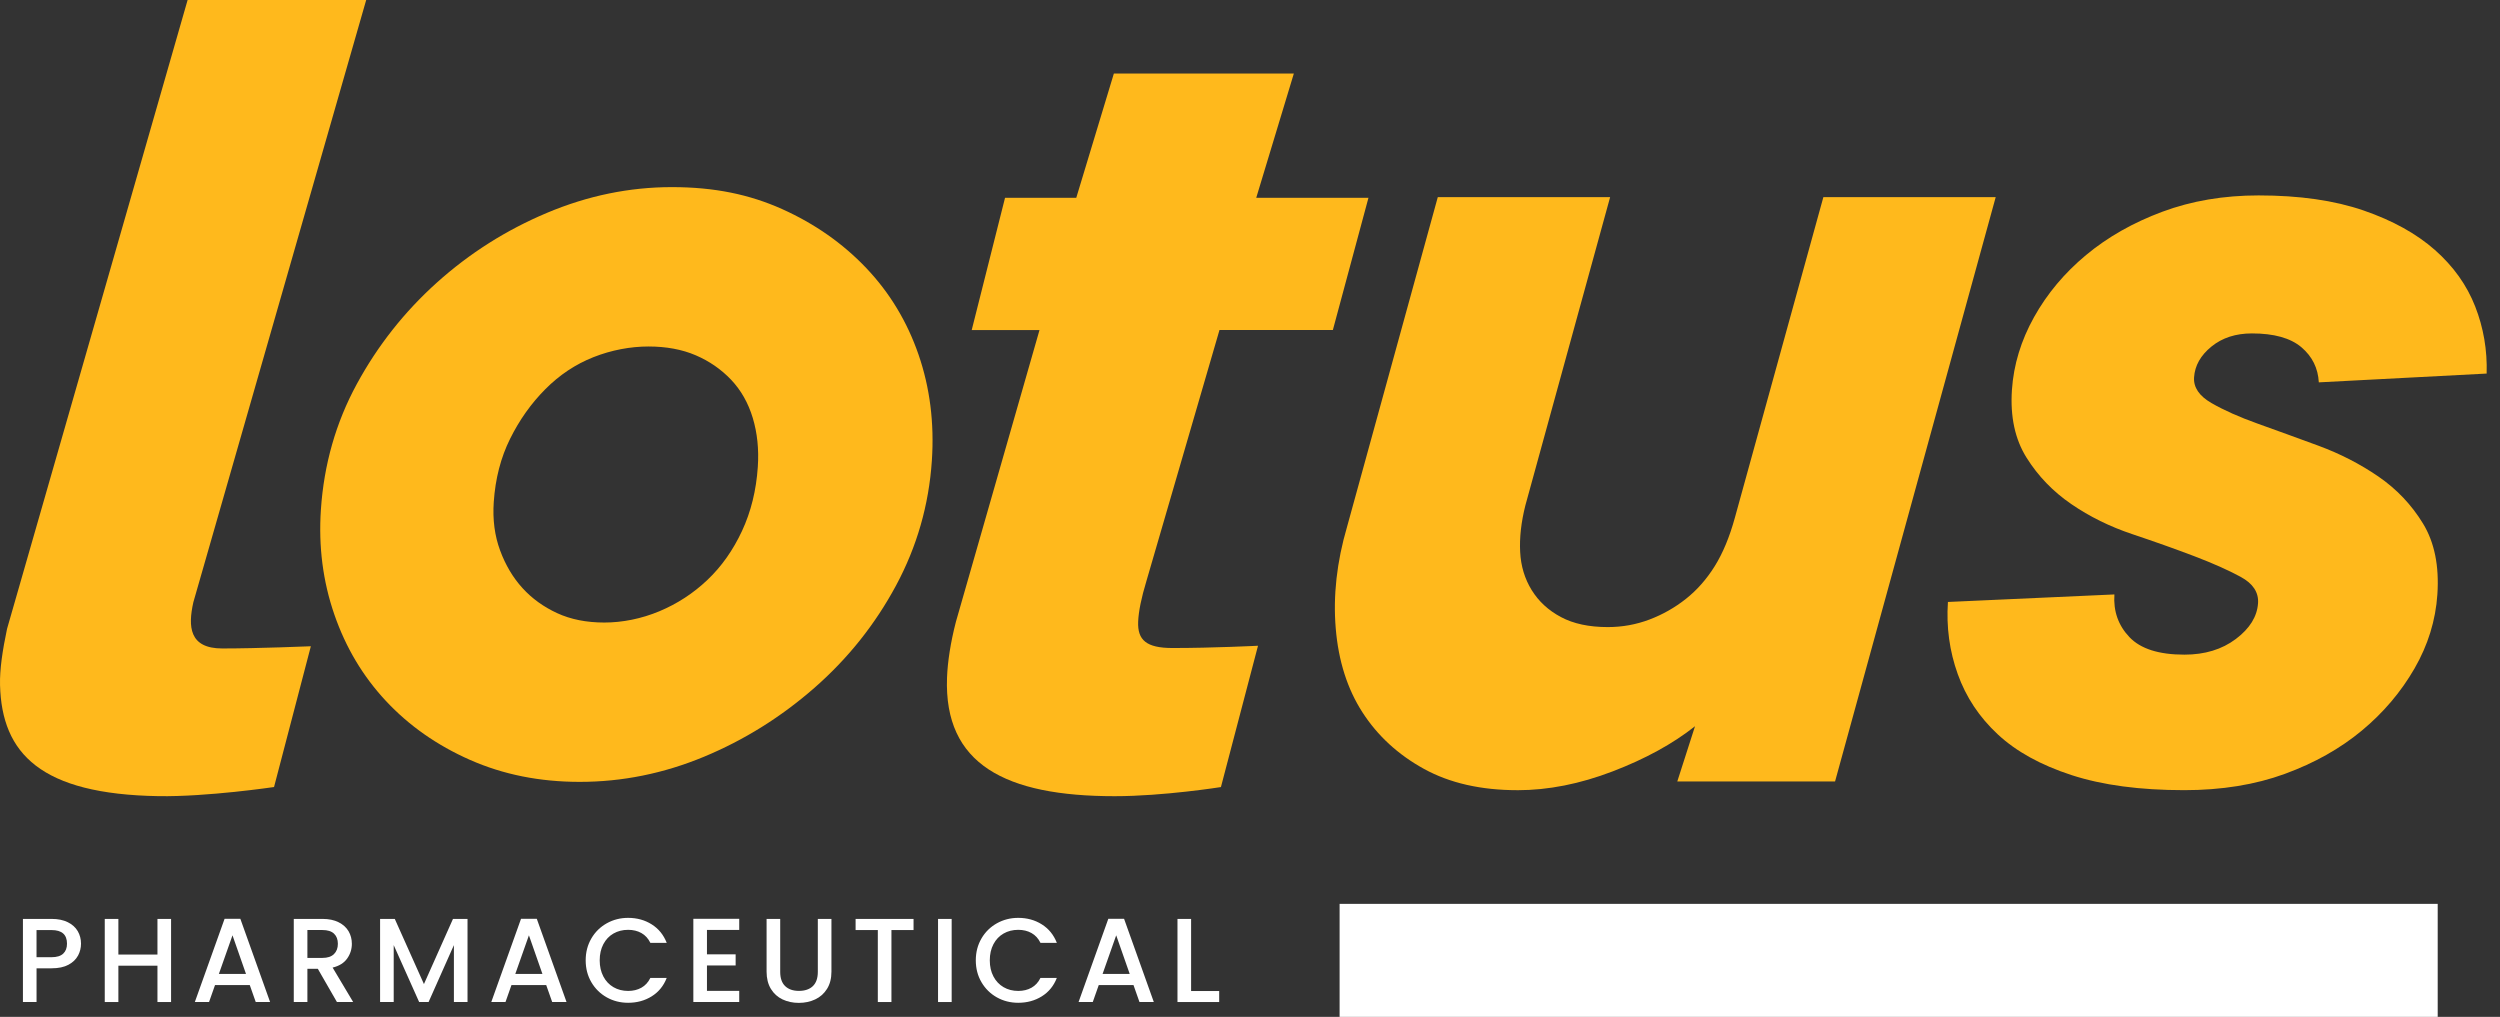 <?xml version="1.0" encoding="utf-8"?>
<svg xmlns="http://www.w3.org/2000/svg" width="622" height="253" viewBox="0 0 622 253" fill="none">
<rect x="0" y="0" width="622" height="253" fill="#333333" stroke="none"/>
<path d="M116.952 189.07C108.722 185.43 101.749 180.541 96.019 174.399C90.288 168.262 86.007 161.084 83.173 152.858C80.335 144.638 79.225 135.951 79.839 126.793C80.595 115.555 83.561 105.148 88.761 95.572C93.957 86.001 100.61 77.574 108.722 70.282C116.835 63.001 125.953 57.223 136.088 52.958C146.219 48.693 156.58 46.555 167.167 46.555C177.754 46.555 186.47 48.378 194.592 52.019C202.709 55.665 209.687 60.554 215.525 66.691C221.354 72.833 225.695 80.011 228.533 88.231C231.367 96.456 232.476 105.247 231.847 114.612C231.106 125.647 228.135 135.995 222.935 145.675C217.73 155.354 210.968 163.835 202.65 171.117C194.322 178.404 185.149 184.128 175.137 188.285C165.114 192.446 154.812 194.53 144.225 194.53C134.271 194.53 125.182 192.707 116.957 189.066L116.952 189.07ZM164.059 152.077C168.522 150.205 172.51 147.606 176.016 144.274C179.517 140.948 182.384 136.89 184.614 132.099C186.843 127.313 188.149 122.007 188.542 116.179C188.837 111.811 188.419 107.748 187.295 104.004C186.165 100.259 184.368 97.085 181.898 94.481C179.423 91.882 176.492 89.853 173.094 88.394C169.696 86.939 165.777 86.207 161.328 86.207C156.879 86.207 152.107 87.096 147.652 88.86C143.189 90.629 139.202 93.282 135.686 96.82C132.16 100.363 129.243 104.47 126.921 109.153C124.593 113.835 123.238 119.093 122.845 124.92C122.55 129.289 123.076 133.303 124.421 136.939C125.767 140.585 127.618 143.705 129.985 146.304C132.352 148.908 135.229 150.986 138.617 152.549C142.005 154.111 145.924 154.888 150.373 154.888C154.822 154.888 159.595 153.949 164.059 152.077Z" fill="#FFB91C"/>
<path d="M377.566 196.598C368.457 196.598 360.693 194.829 354.27 191.292C347.842 187.754 342.751 183.071 338.989 177.244C335.227 171.422 333.003 164.444 332.33 156.327C331.653 148.21 332.591 139.784 335.154 131.043L357.723 49.042H400.601L379.515 125.736C378.469 129.903 378.032 133.75 378.214 137.288C378.391 140.83 379.343 144 381.081 146.81C382.815 149.621 385.236 151.861 388.359 153.522C391.472 155.188 395.361 156.018 400.021 156.018C403.621 156.018 407.073 155.394 410.373 154.146C413.672 152.898 416.702 151.178 419.457 148.997C422.216 146.81 424.598 144.108 426.616 140.88C428.629 137.656 430.299 133.652 431.62 128.861L453.654 49.047H496.532L456.565 194.421H417.311L421.721 180.683C416.206 185.056 409.371 188.801 401.229 191.921C393.083 195.041 385.201 196.603 377.58 196.603L377.566 196.598Z" fill="#FFB91C"/>
<path d="M526.065 147.896C525.782 152.062 527.026 155.595 529.797 158.509C532.563 161.427 537.124 162.877 543.476 162.877C548.558 162.877 552.826 161.579 556.28 158.976C559.739 156.376 561.575 153.409 561.802 150.077C561.984 147.375 560.543 145.188 557.473 143.523C554.414 141.857 550.556 140.142 545.913 138.373C541.266 136.609 536.148 134.782 530.555 132.909C524.962 131.037 519.89 128.542 515.339 125.417C510.783 122.297 507.071 118.444 504.202 113.865C501.334 109.29 500.121 103.669 500.568 97.007C500.986 90.762 502.822 84.728 506.07 78.9C509.316 73.078 513.635 67.924 519.016 63.448C524.401 58.976 530.722 55.385 538.004 52.677C545.276 49.975 553.251 48.619 561.939 48.619C572.103 48.619 580.806 49.867 588.047 52.363C595.289 54.859 601.211 58.136 605.807 62.195C610.404 66.253 613.747 70.936 615.825 76.243C617.903 81.549 618.854 87.121 618.677 92.943L576.922 95.13C576.73 91.592 575.284 88.683 572.583 86.389C569.878 84.099 565.777 82.954 560.27 82.954C556.25 82.954 552.892 84.045 550.202 86.231C547.516 88.418 546.075 90.968 545.883 93.882C545.716 96.378 547.157 98.515 550.217 100.279C553.271 102.048 557.13 103.768 561.782 105.429C566.439 107.094 571.446 108.917 576.821 110.892C582.192 112.872 587.157 115.418 591.719 118.543C596.27 121.663 599.982 125.569 602.839 130.251C605.701 134.934 606.895 140.815 606.419 147.891C605.984 154.342 604.093 160.484 600.735 166.312C597.377 172.139 593.013 177.293 587.633 181.764C582.247 186.24 575.865 189.832 568.487 192.534C561.104 195.237 552.75 196.593 543.435 196.593C532.421 196.593 523.081 195.345 515.415 192.849C507.749 190.353 501.624 186.973 497.042 182.703C492.456 178.438 489.136 173.446 487.089 167.717C485.036 161.992 484.221 156.008 484.643 149.768L526.065 147.896Z" fill="#FFB91C"/>
<path d="M46.678 0H91.108L48.102 149.851C46.772 155.836 47.012 161.339 55.311 161.339C64.12 161.339 77.339 160.789 77.339 160.789L68.181 195.812C68.181 195.812 51.554 198.279 39.445 198.082C10.134 197.61 0.441 187.498 0.009 170.429C-0.089 166.572 0.628 161.781 1.752 156.46L46.678 0Z" fill="#FFB91C"/>
<path d="M277.127 18.303H321.906L312.551 49.214H340.473L331.614 82.11H303.408L285.249 144.496C283.958 148.751 283.27 152.151 283.172 154.706C283.005 159.241 285.2 161.226 291.716 161.226C301.92 161.226 312.993 160.661 312.993 160.661L303.766 195.822C303.766 195.822 289.512 198.092 277.328 198.092C250.125 198.092 234.829 190.152 235.619 168.601C235.766 164.631 236.508 159.811 237.829 154.706L258.629 82.114H241.762L250.051 49.219H267.773L277.127 18.303Z" fill="#FFB91C"/>
<path d="M606.501 224.875H333.293V253H606.501V224.875Z" fill="white"/>
<path d="M19.405 237.759C18.909 238.692 18.119 239.449 17.029 240.034C15.938 240.619 14.544 240.913 12.84 240.913H9.093V249.301H5.705V228.625H12.84C14.426 228.625 15.767 228.9 16.867 229.445C17.967 229.991 18.787 230.727 19.337 231.661C19.882 232.595 20.157 233.636 20.157 234.786C20.157 235.838 19.906 236.83 19.415 237.759H19.405ZM15.718 237.273C16.351 236.688 16.67 235.857 16.67 234.791C16.67 232.531 15.393 231.401 12.835 231.401H9.088V238.152H12.835C14.122 238.152 15.084 237.862 15.718 237.273Z" fill="white"/>
<path d="M42.563 228.63V249.305H39.175V240.264H29.452V249.305H26.064V228.63H29.452V237.493H39.175V228.63H42.563Z" fill="white"/>
<path d="M62.151 245.08H53.499L52.011 249.305H48.476L55.876 228.6H59.799L67.199 249.305H63.629L62.142 245.08H62.151ZM61.203 242.313L57.845 232.707L54.456 242.313H61.203Z" fill="white"/>
<path d="M83.826 249.3L79.068 241.031H76.48V249.3H73.092V228.624H80.227C81.813 228.624 83.153 228.904 84.253 229.459C85.353 230.014 86.174 230.756 86.723 231.69C87.268 232.623 87.543 233.665 87.543 234.815C87.543 236.166 87.15 237.39 86.37 238.49C85.589 239.591 84.381 240.338 82.755 240.736L87.868 249.305L83.826 249.3ZM76.48 238.328H80.227C81.494 238.328 82.451 238.009 83.094 237.375C83.738 236.741 84.062 235.886 84.062 234.815C84.062 233.744 83.743 232.909 83.109 232.299C82.476 231.695 81.514 231.39 80.227 231.39H76.48V238.328Z" fill="white"/>
<path d="M116.319 228.63V249.305H112.931V235.145L106.63 249.305H104.283L97.954 235.145V249.305H94.565V228.63H98.224L105.477 244.839L112.7 228.63H116.329H116.319Z" fill="white"/>
<path d="M135.906 245.08H127.254L125.766 249.305H122.23L129.631 228.6H133.554L140.954 249.305H137.385L135.896 245.08H135.906ZM134.954 242.313L131.595 232.707L128.207 242.313H134.954Z" fill="white"/>
<path d="M147.132 233.479C148.075 231.872 149.352 230.619 150.967 229.715C152.583 228.811 154.35 228.364 156.276 228.364C158.475 228.364 160.43 228.904 162.149 229.985C163.862 231.066 165.104 232.599 165.88 234.579H161.81C161.274 233.489 160.533 232.678 159.58 232.142C158.628 231.607 157.528 231.341 156.281 231.341C154.91 231.341 153.693 231.651 152.622 232.265C151.551 232.879 150.717 233.763 150.113 234.914C149.509 236.063 149.205 237.405 149.205 238.928C149.205 240.451 149.509 241.792 150.113 242.942C150.717 244.092 151.551 244.981 152.622 245.605C153.693 246.229 154.91 246.543 156.281 246.543C157.528 246.543 158.628 246.278 159.58 245.742C160.533 245.207 161.274 244.397 161.81 243.306H165.88C165.11 245.291 163.862 246.814 162.149 247.885C160.435 248.956 158.475 249.492 156.276 249.492C154.331 249.492 152.558 249.04 150.953 248.14C149.347 247.236 148.075 245.983 147.132 244.377C146.19 242.77 145.718 240.957 145.718 238.933C145.718 236.908 146.19 235.095 147.132 233.489V233.479Z" fill="white"/>
<path d="M175.892 231.366V237.434H183.027V240.2H175.892V246.534H183.921V249.3H172.504V228.595H183.921V231.361L175.892 231.366Z" fill="white"/>
<path d="M194.115 228.63V241.807C194.115 243.375 194.527 244.554 195.348 245.345C196.167 246.136 197.317 246.534 198.78 246.534C200.243 246.534 201.422 246.136 202.242 245.345C203.062 244.554 203.475 243.37 203.475 241.807V228.63H206.863V241.748C206.863 243.434 206.495 244.864 205.763 246.033C205.031 247.202 204.049 248.077 202.821 248.652C201.594 249.227 200.234 249.517 198.75 249.517C197.268 249.517 195.912 249.231 194.694 248.652C193.477 248.077 192.509 247.202 191.797 246.033C191.085 244.864 190.727 243.434 190.727 241.748V228.63H194.115Z" fill="white"/>
<path d="M227.29 228.63V231.396H221.791V249.305H218.402V231.396H212.873V228.63H227.29Z" fill="white"/>
<path d="M236.773 228.63V249.305H233.385V228.63H236.773Z" fill="white"/>
<path d="M244.193 233.479C245.135 231.872 246.412 230.619 248.027 229.715C249.643 228.811 251.411 228.364 253.336 228.364C255.536 228.364 257.495 228.904 259.209 229.985C260.923 231.066 262.165 232.599 262.941 234.579H258.87C258.335 233.489 257.593 232.678 256.64 232.142C255.688 231.607 254.588 231.341 253.341 231.341C251.976 231.341 250.753 231.651 249.683 232.265C248.612 232.879 247.772 233.763 247.168 234.914C246.564 236.063 246.26 237.405 246.26 238.928C246.26 240.451 246.559 241.792 247.168 242.942C247.772 244.092 248.612 244.981 249.683 245.605C250.753 246.229 251.971 246.543 253.341 246.543C254.588 246.543 255.688 246.278 256.64 245.742C257.593 245.207 258.335 244.397 258.87 243.306H262.941C262.17 245.291 260.923 246.814 259.209 247.885C257.495 248.956 255.536 249.492 253.336 249.492C251.396 249.492 249.619 249.04 248.013 248.14C246.407 247.236 245.135 245.983 244.193 244.377C243.25 242.77 242.778 240.957 242.778 238.933C242.778 236.908 243.25 235.095 244.193 233.489V233.479Z" fill="white"/>
<path d="M282.023 245.08H273.37L271.882 249.305H268.347L275.747 228.6H279.67L287.07 249.305H283.5L282.012 245.08H282.023ZM281.07 242.313L277.711 232.707L274.323 242.313H281.07Z" fill="white"/>
<path d="M296.346 246.568H303.334V249.305H292.958V228.63H296.346V246.568Z" fill="white"/>
</svg>